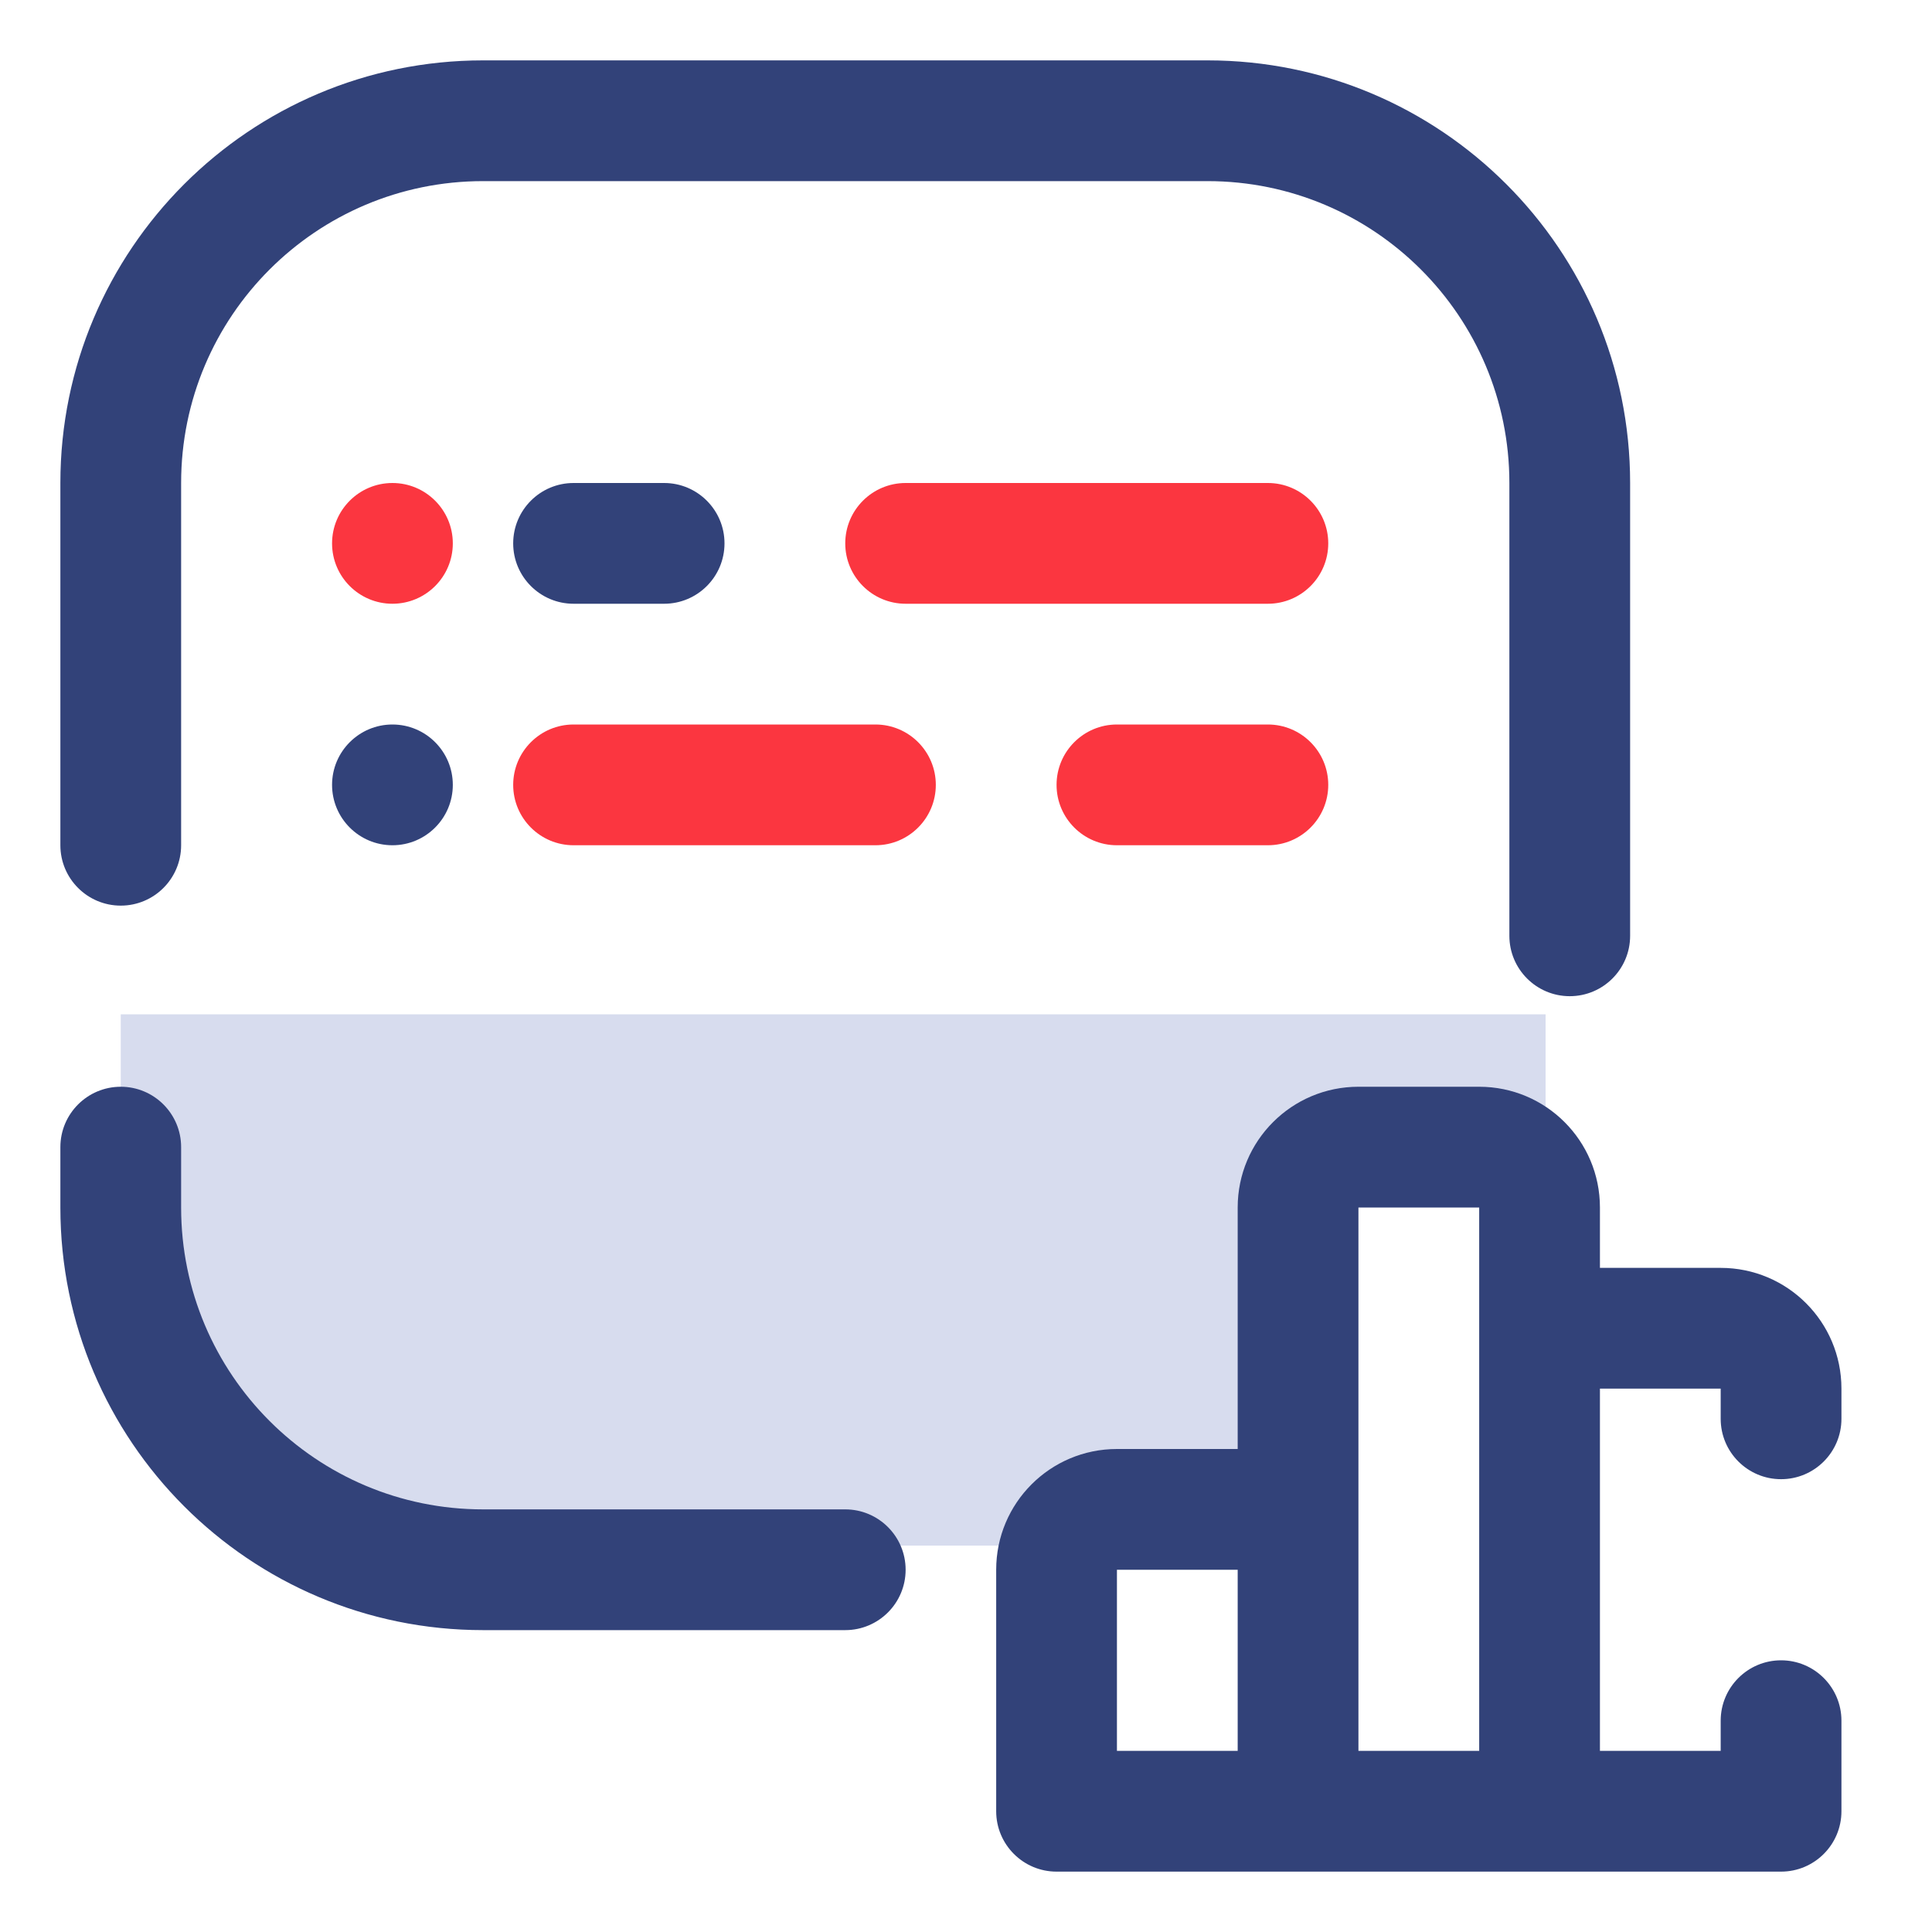 <svg width="40" height="40" viewBox="0 0 40 40" fill="none" xmlns="http://www.w3.org/2000/svg">
<path d="M2.5 26V21H32V24H27V31H22.5V32H17.5H7L4.5 30.5L2.5 26Z" fill="#D7DCEE"/>
<path d="M10 1.25C5.168 1.25 1.25 5.168 1.25 10V17.5C1.25 18.19 1.81 18.75 2.5 18.75C3.19 18.75 3.75 18.19 3.75 17.5V10C3.75 6.548 6.548 3.75 10 3.75H25C28.452 3.75 31.25 6.548 31.25 10V19.375C31.25 20.065 31.81 20.625 32.5 20.625C33.19 20.625 33.75 20.065 33.75 19.375V10C33.75 5.168 29.832 1.25 25 1.25H10Z" fill="#324279"/>
<path d="M1.25 23.75C1.25 23.06 1.81 22.5 2.5 22.5C3.19 22.5 3.75 23.06 3.75 23.75V25C3.75 28.452 6.548 31.25 10 31.25H17.5C18.19 31.25 18.75 31.81 18.75 32.5C18.75 33.19 18.19 33.75 17.5 33.75H10C5.168 33.75 1.25 29.832 1.25 25V23.75Z" fill="#324279"/>
<path d="M11.875 10C11.185 10 10.625 10.56 10.625 11.25C10.625 11.94 11.185 12.5 11.875 12.5H13.75C14.44 12.5 15 11.94 15 11.25C15 10.56 14.44 10 13.75 10H11.875Z" fill="#324279"/>
<path d="M18.75 10C18.06 10 17.5 10.56 17.5 11.25C17.5 11.94 18.06 12.5 18.75 12.5H26.25C26.94 12.5 27.5 11.94 27.5 11.25C27.5 10.56 26.94 10 26.25 10H18.75Z" fill="#FB3640"/>
<path d="M11.875 15C11.185 15 10.625 15.56 10.625 16.25C10.625 16.94 11.185 17.5 11.875 17.5H18.125C18.815 17.5 19.375 16.94 19.375 16.25C19.375 15.56 18.815 15 18.125 15H11.875Z" fill="#FB3640"/>
<path d="M21.875 16.25C21.875 16.94 22.435 17.5 23.125 17.5H26.25C26.94 17.5 27.5 16.94 27.5 16.25C27.5 15.56 26.94 15 26.25 15H23.125C22.435 15 21.875 15.56 21.875 16.25Z" fill="#FB3640"/>
<path d="M9.375 11.25C9.375 11.94 8.815 12.5 8.125 12.5C7.435 12.5 6.875 11.94 6.875 11.25C6.875 10.56 7.435 10 8.125 10C8.815 10 9.375 10.56 9.375 11.25Z" fill="#FB3640"/>
<path d="M9.375 16.25C9.375 16.94 8.815 17.5 8.125 17.5C7.435 17.5 6.875 16.94 6.875 16.25C6.875 15.56 7.435 15 8.125 15C8.815 15 9.375 15.56 9.375 16.25Z" fill="#324279"/>
<path fill-rule="evenodd" clip-rule="evenodd" d="M28.125 22.5C26.744 22.5 25.625 23.619 25.625 25V30H23.125C21.744 30 20.625 31.119 20.625 32.5V37.5C20.625 38.19 21.185 38.75 21.875 38.75H36.875C37.565 38.75 38.125 38.19 38.125 37.5V35.625C38.125 34.935 37.565 34.375 36.875 34.375C36.185 34.375 35.625 34.935 35.625 35.625V36.25H33.125V28.75H35.625V29.375C35.625 30.065 36.185 30.625 36.875 30.625C37.565 30.625 38.125 30.065 38.125 29.375V28.75C38.125 27.369 37.006 26.25 35.625 26.25H33.125V25C33.125 23.619 32.006 22.5 30.625 22.5H28.125ZM30.625 25V36.25H28.125V25H30.625ZM25.625 36.25V32.5H23.125V36.25H25.625Z" fill="#324279"/>
</svg>

